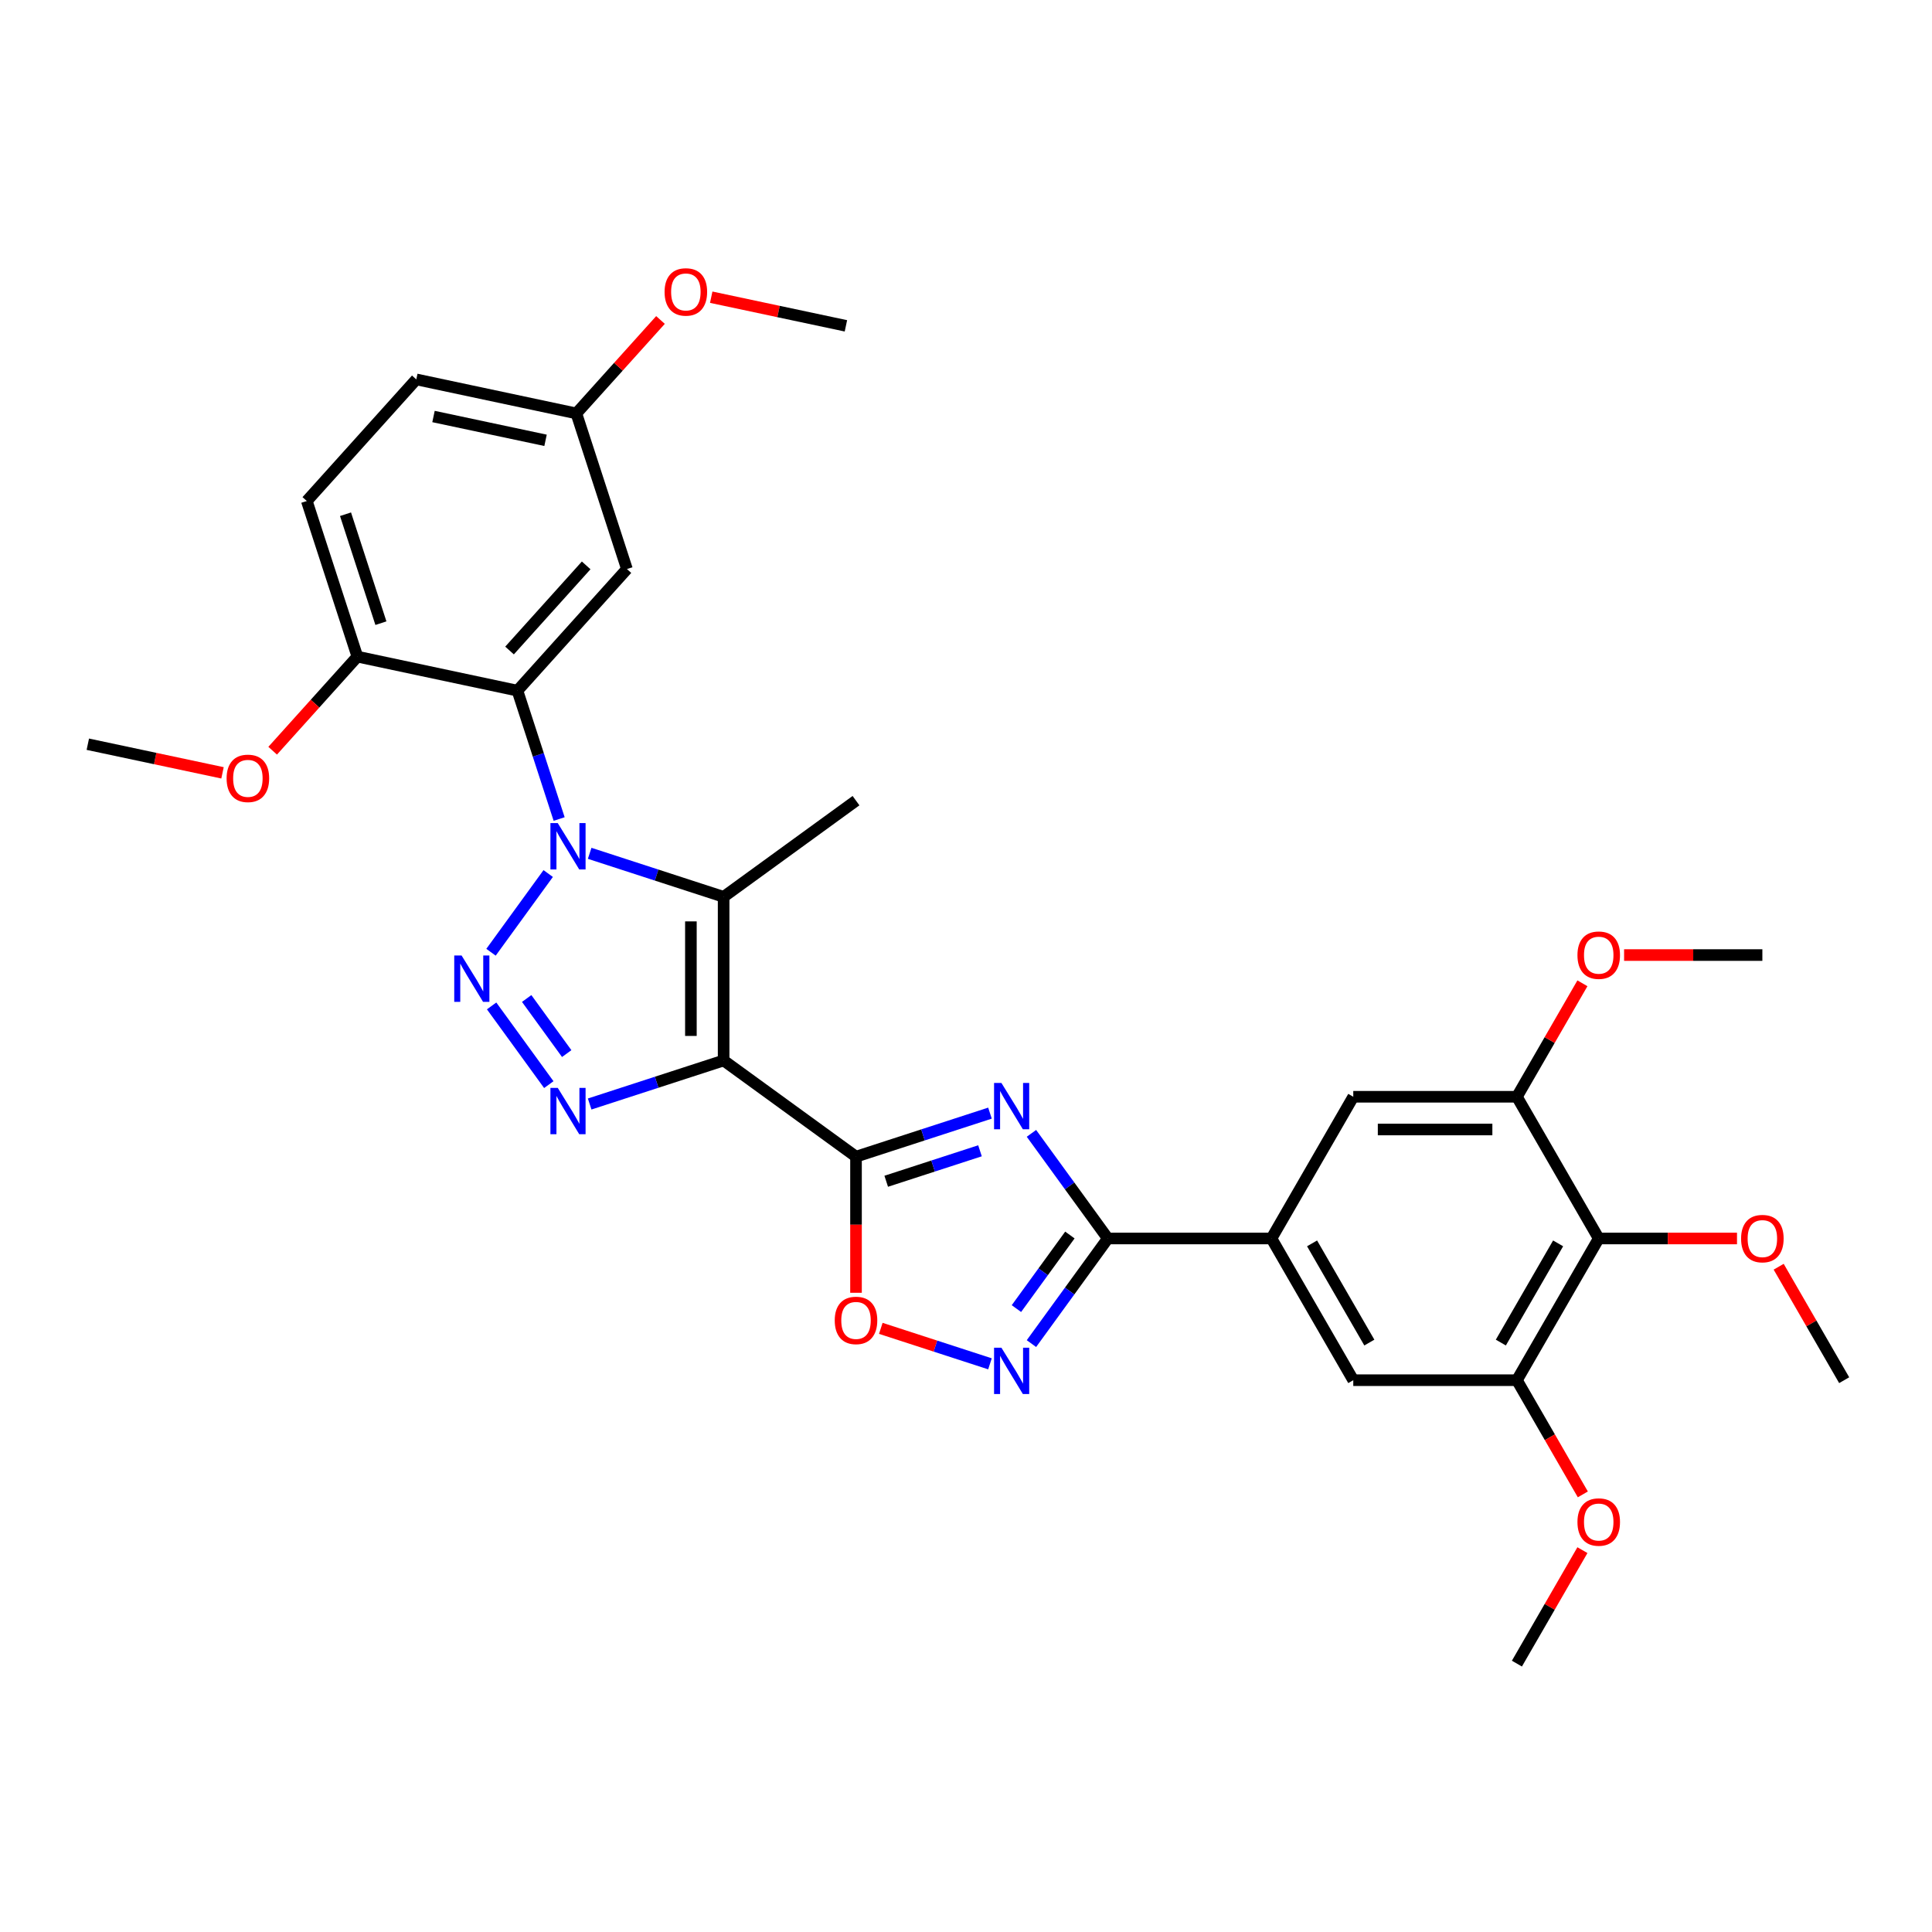 <?xml version='1.0' encoding='iso-8859-1'?>
<svg version='1.1' baseProfile='full'
              xmlns='http://www.w3.org/2000/svg'
                      xmlns:rdkit='http://www.rdkit.org/xml'
                      xmlns:xlink='http://www.w3.org/1999/xlink'
                  xml:space='preserve'
width='1000px' height='1000px' viewBox='0 0 1000 1000'>
<!-- END OF HEADER -->
<rect style='opacity:1.0;fill:#FFFFFF;stroke:none' width='1000' height='1000' x='0' y='0'> </rect>
<path class='bond-2' d='M 374.547,548.903 L 443.069,598.687' style='fill:none;fill-rule:evenodd;stroke:#000000;stroke-width:6px;stroke-linecap:butt;stroke-linejoin:miter;stroke-opacity:1' />
<path class='bond-3' d='M 374.547,548.903 L 374.547,464.205' style='fill:none;fill-rule:evenodd;stroke:#000000;stroke-width:6px;stroke-linecap:butt;stroke-linejoin:miter;stroke-opacity:1' />
<path class='bond-3' d='M 357.608,536.198 L 357.608,476.91' style='fill:none;fill-rule:evenodd;stroke:#000000;stroke-width:6px;stroke-linecap:butt;stroke-linejoin:miter;stroke-opacity:1' />
<path class='bond-4' d='M 374.547,548.903 L 339.878,560.167' style='fill:none;fill-rule:evenodd;stroke:#000000;stroke-width:6px;stroke-linecap:butt;stroke-linejoin:miter;stroke-opacity:1' />
<path class='bond-4' d='M 339.878,560.167 L 305.209,571.432' style='fill:none;fill-rule:evenodd;stroke:#0000FF;stroke-width:6px;stroke-linecap:butt;stroke-linejoin:miter;stroke-opacity:1' />
<path class='bond-0' d='M 305.209,441.676 L 339.878,452.94' style='fill:none;fill-rule:evenodd;stroke:#0000FF;stroke-width:6px;stroke-linecap:butt;stroke-linejoin:miter;stroke-opacity:1' />
<path class='bond-0' d='M 339.878,452.94 L 374.547,464.205' style='fill:none;fill-rule:evenodd;stroke:#000000;stroke-width:6px;stroke-linecap:butt;stroke-linejoin:miter;stroke-opacity:1' />
<path class='bond-7' d='M 289.41,423.921 L 278.616,390.7' style='fill:none;fill-rule:evenodd;stroke:#0000FF;stroke-width:6px;stroke-linecap:butt;stroke-linejoin:miter;stroke-opacity:1' />
<path class='bond-7' d='M 278.616,390.7 L 267.822,357.48' style='fill:none;fill-rule:evenodd;stroke:#000000;stroke-width:6px;stroke-linecap:butt;stroke-linejoin:miter;stroke-opacity:1' />
<path class='bond-32' d='M 283.743,452.143 L 254.146,492.879' style='fill:none;fill-rule:evenodd;stroke:#0000FF;stroke-width:6px;stroke-linecap:butt;stroke-linejoin:miter;stroke-opacity:1' />
<path class='bond-1' d='M 254.463,520.664 L 284.06,561.401' style='fill:none;fill-rule:evenodd;stroke:#0000FF;stroke-width:6px;stroke-linecap:butt;stroke-linejoin:miter;stroke-opacity:1' />
<path class='bond-1' d='M 272.607,516.818 L 293.325,545.334' style='fill:none;fill-rule:evenodd;stroke:#0000FF;stroke-width:6px;stroke-linecap:butt;stroke-linejoin:miter;stroke-opacity:1' />
<path class='bond-5' d='M 443.069,598.687 L 477.739,587.422' style='fill:none;fill-rule:evenodd;stroke:#000000;stroke-width:6px;stroke-linecap:butt;stroke-linejoin:miter;stroke-opacity:1' />
<path class='bond-5' d='M 477.739,587.422 L 512.408,576.157' style='fill:none;fill-rule:evenodd;stroke:#0000FF;stroke-width:6px;stroke-linecap:butt;stroke-linejoin:miter;stroke-opacity:1' />
<path class='bond-5' d='M 458.705,611.418 L 482.973,603.533' style='fill:none;fill-rule:evenodd;stroke:#000000;stroke-width:6px;stroke-linecap:butt;stroke-linejoin:miter;stroke-opacity:1' />
<path class='bond-5' d='M 482.973,603.533 L 507.242,595.647' style='fill:none;fill-rule:evenodd;stroke:#0000FF;stroke-width:6px;stroke-linecap:butt;stroke-linejoin:miter;stroke-opacity:1' />
<path class='bond-9' d='M 443.069,598.687 L 443.069,633.913' style='fill:none;fill-rule:evenodd;stroke:#000000;stroke-width:6px;stroke-linecap:butt;stroke-linejoin:miter;stroke-opacity:1' />
<path class='bond-9' d='M 443.069,633.913 L 443.069,669.138' style='fill:none;fill-rule:evenodd;stroke:#FF0000;stroke-width:6px;stroke-linecap:butt;stroke-linejoin:miter;stroke-opacity:1' />
<path class='bond-20' d='M 374.547,464.205 L 443.069,414.421' style='fill:none;fill-rule:evenodd;stroke:#000000;stroke-width:6px;stroke-linecap:butt;stroke-linejoin:miter;stroke-opacity:1' />
<path class='bond-6' d='M 533.874,586.624 L 553.64,613.83' style='fill:none;fill-rule:evenodd;stroke:#0000FF;stroke-width:6px;stroke-linecap:butt;stroke-linejoin:miter;stroke-opacity:1' />
<path class='bond-6' d='M 553.64,613.83 L 573.406,641.036' style='fill:none;fill-rule:evenodd;stroke:#000000;stroke-width:6px;stroke-linecap:butt;stroke-linejoin:miter;stroke-opacity:1' />
<path class='bond-10' d='M 573.406,641.036 L 658.103,641.036' style='fill:none;fill-rule:evenodd;stroke:#000000;stroke-width:6px;stroke-linecap:butt;stroke-linejoin:miter;stroke-opacity:1' />
<path class='bond-33' d='M 573.406,641.036 L 553.64,668.241' style='fill:none;fill-rule:evenodd;stroke:#000000;stroke-width:6px;stroke-linecap:butt;stroke-linejoin:miter;stroke-opacity:1' />
<path class='bond-33' d='M 553.64,668.241 L 533.874,695.447' style='fill:none;fill-rule:evenodd;stroke:#0000FF;stroke-width:6px;stroke-linecap:butt;stroke-linejoin:miter;stroke-opacity:1' />
<path class='bond-33' d='M 553.772,639.24 L 539.935,658.284' style='fill:none;fill-rule:evenodd;stroke:#000000;stroke-width:6px;stroke-linecap:butt;stroke-linejoin:miter;stroke-opacity:1' />
<path class='bond-33' d='M 539.935,658.284 L 526.099,677.328' style='fill:none;fill-rule:evenodd;stroke:#0000FF;stroke-width:6px;stroke-linecap:butt;stroke-linejoin:miter;stroke-opacity:1' />
<path class='bond-14' d='M 267.822,357.48 L 324.496,294.537' style='fill:none;fill-rule:evenodd;stroke:#000000;stroke-width:6px;stroke-linecap:butt;stroke-linejoin:miter;stroke-opacity:1' />
<path class='bond-14' d='M 263.735,336.703 L 303.406,292.644' style='fill:none;fill-rule:evenodd;stroke:#000000;stroke-width:6px;stroke-linecap:butt;stroke-linejoin:miter;stroke-opacity:1' />
<path class='bond-17' d='M 267.822,357.48 L 184.975,339.87' style='fill:none;fill-rule:evenodd;stroke:#000000;stroke-width:6px;stroke-linecap:butt;stroke-linejoin:miter;stroke-opacity:1' />
<path class='bond-8' d='M 512.408,705.914 L 484.155,696.734' style='fill:none;fill-rule:evenodd;stroke:#0000FF;stroke-width:6px;stroke-linecap:butt;stroke-linejoin:miter;stroke-opacity:1' />
<path class='bond-8' d='M 484.155,696.734 L 455.903,687.554' style='fill:none;fill-rule:evenodd;stroke:#FF0000;stroke-width:6px;stroke-linecap:butt;stroke-linejoin:miter;stroke-opacity:1' />
<path class='bond-15' d='M 658.103,641.036 L 700.452,567.685' style='fill:none;fill-rule:evenodd;stroke:#000000;stroke-width:6px;stroke-linecap:butt;stroke-linejoin:miter;stroke-opacity:1' />
<path class='bond-16' d='M 658.103,641.036 L 700.452,714.386' style='fill:none;fill-rule:evenodd;stroke:#000000;stroke-width:6px;stroke-linecap:butt;stroke-linejoin:miter;stroke-opacity:1' />
<path class='bond-16' d='M 679.126,643.568 L 708.77,694.914' style='fill:none;fill-rule:evenodd;stroke:#000000;stroke-width:6px;stroke-linecap:butt;stroke-linejoin:miter;stroke-opacity:1' />
<path class='bond-11' d='M 827.499,641.036 L 785.15,714.386' style='fill:none;fill-rule:evenodd;stroke:#000000;stroke-width:6px;stroke-linecap:butt;stroke-linejoin:miter;stroke-opacity:1' />
<path class='bond-11' d='M 806.476,643.568 L 776.832,694.914' style='fill:none;fill-rule:evenodd;stroke:#000000;stroke-width:6px;stroke-linecap:butt;stroke-linejoin:miter;stroke-opacity:1' />
<path class='bond-21' d='M 827.499,641.036 L 863.284,641.036' style='fill:none;fill-rule:evenodd;stroke:#000000;stroke-width:6px;stroke-linecap:butt;stroke-linejoin:miter;stroke-opacity:1' />
<path class='bond-21' d='M 863.284,641.036 L 899.068,641.036' style='fill:none;fill-rule:evenodd;stroke:#FF0000;stroke-width:6px;stroke-linecap:butt;stroke-linejoin:miter;stroke-opacity:1' />
<path class='bond-35' d='M 827.499,641.036 L 785.15,567.685' style='fill:none;fill-rule:evenodd;stroke:#000000;stroke-width:6px;stroke-linecap:butt;stroke-linejoin:miter;stroke-opacity:1' />
<path class='bond-12' d='M 785.15,714.386 L 700.452,714.386' style='fill:none;fill-rule:evenodd;stroke:#000000;stroke-width:6px;stroke-linecap:butt;stroke-linejoin:miter;stroke-opacity:1' />
<path class='bond-22' d='M 785.15,714.386 L 802.212,743.938' style='fill:none;fill-rule:evenodd;stroke:#000000;stroke-width:6px;stroke-linecap:butt;stroke-linejoin:miter;stroke-opacity:1' />
<path class='bond-22' d='M 802.212,743.938 L 819.274,773.49' style='fill:none;fill-rule:evenodd;stroke:#FF0000;stroke-width:6px;stroke-linecap:butt;stroke-linejoin:miter;stroke-opacity:1' />
<path class='bond-13' d='M 785.15,567.685 L 700.452,567.685' style='fill:none;fill-rule:evenodd;stroke:#000000;stroke-width:6px;stroke-linecap:butt;stroke-linejoin:miter;stroke-opacity:1' />
<path class='bond-13' d='M 772.445,584.625 L 713.157,584.625' style='fill:none;fill-rule:evenodd;stroke:#000000;stroke-width:6px;stroke-linecap:butt;stroke-linejoin:miter;stroke-opacity:1' />
<path class='bond-23' d='M 785.15,567.685 L 802.104,538.319' style='fill:none;fill-rule:evenodd;stroke:#000000;stroke-width:6px;stroke-linecap:butt;stroke-linejoin:miter;stroke-opacity:1' />
<path class='bond-23' d='M 802.104,538.319 L 819.059,508.954' style='fill:none;fill-rule:evenodd;stroke:#FF0000;stroke-width:6px;stroke-linecap:butt;stroke-linejoin:miter;stroke-opacity:1' />
<path class='bond-19' d='M 324.496,294.537 L 298.323,213.985' style='fill:none;fill-rule:evenodd;stroke:#000000;stroke-width:6px;stroke-linecap:butt;stroke-linejoin:miter;stroke-opacity:1' />
<path class='bond-18' d='M 184.975,339.87 L 158.802,259.318' style='fill:none;fill-rule:evenodd;stroke:#000000;stroke-width:6px;stroke-linecap:butt;stroke-linejoin:miter;stroke-opacity:1' />
<path class='bond-18' d='M 197.16,322.553 L 178.839,266.166' style='fill:none;fill-rule:evenodd;stroke:#000000;stroke-width:6px;stroke-linecap:butt;stroke-linejoin:miter;stroke-opacity:1' />
<path class='bond-25' d='M 184.975,339.87 L 163.052,364.218' style='fill:none;fill-rule:evenodd;stroke:#000000;stroke-width:6px;stroke-linecap:butt;stroke-linejoin:miter;stroke-opacity:1' />
<path class='bond-25' d='M 163.052,364.218 L 141.129,388.566' style='fill:none;fill-rule:evenodd;stroke:#FF0000;stroke-width:6px;stroke-linecap:butt;stroke-linejoin:miter;stroke-opacity:1' />
<path class='bond-24' d='M 158.802,259.318 L 215.476,196.375' style='fill:none;fill-rule:evenodd;stroke:#000000;stroke-width:6px;stroke-linecap:butt;stroke-linejoin:miter;stroke-opacity:1' />
<path class='bond-26' d='M 298.323,213.985 L 320.096,189.803' style='fill:none;fill-rule:evenodd;stroke:#000000;stroke-width:6px;stroke-linecap:butt;stroke-linejoin:miter;stroke-opacity:1' />
<path class='bond-26' d='M 320.096,189.803 L 341.869,165.622' style='fill:none;fill-rule:evenodd;stroke:#FF0000;stroke-width:6px;stroke-linecap:butt;stroke-linejoin:miter;stroke-opacity:1' />
<path class='bond-34' d='M 298.323,213.985 L 215.476,196.375' style='fill:none;fill-rule:evenodd;stroke:#000000;stroke-width:6px;stroke-linecap:butt;stroke-linejoin:miter;stroke-opacity:1' />
<path class='bond-34' d='M 282.374,227.913 L 224.381,215.586' style='fill:none;fill-rule:evenodd;stroke:#000000;stroke-width:6px;stroke-linecap:butt;stroke-linejoin:miter;stroke-opacity:1' />
<path class='bond-27' d='M 920.637,655.654 L 937.591,685.02' style='fill:none;fill-rule:evenodd;stroke:#FF0000;stroke-width:6px;stroke-linecap:butt;stroke-linejoin:miter;stroke-opacity:1' />
<path class='bond-27' d='M 937.591,685.02 L 954.545,714.386' style='fill:none;fill-rule:evenodd;stroke:#000000;stroke-width:6px;stroke-linecap:butt;stroke-linejoin:miter;stroke-opacity:1' />
<path class='bond-28' d='M 819.059,802.355 L 802.104,831.721' style='fill:none;fill-rule:evenodd;stroke:#FF0000;stroke-width:6px;stroke-linecap:butt;stroke-linejoin:miter;stroke-opacity:1' />
<path class='bond-28' d='M 802.104,831.721 L 785.15,861.087' style='fill:none;fill-rule:evenodd;stroke:#000000;stroke-width:6px;stroke-linecap:butt;stroke-linejoin:miter;stroke-opacity:1' />
<path class='bond-29' d='M 840.627,494.335 L 876.412,494.335' style='fill:none;fill-rule:evenodd;stroke:#FF0000;stroke-width:6px;stroke-linecap:butt;stroke-linejoin:miter;stroke-opacity:1' />
<path class='bond-29' d='M 876.412,494.335 L 912.197,494.335' style='fill:none;fill-rule:evenodd;stroke:#000000;stroke-width:6px;stroke-linecap:butt;stroke-linejoin:miter;stroke-opacity:1' />
<path class='bond-30' d='M 115.173,400.022 L 80.314,392.613' style='fill:none;fill-rule:evenodd;stroke:#FF0000;stroke-width:6px;stroke-linecap:butt;stroke-linejoin:miter;stroke-opacity:1' />
<path class='bond-30' d='M 80.314,392.613 L 45.455,385.203' style='fill:none;fill-rule:evenodd;stroke:#000000;stroke-width:6px;stroke-linecap:butt;stroke-linejoin:miter;stroke-opacity:1' />
<path class='bond-31' d='M 368.125,153.832 L 402.984,161.242' style='fill:none;fill-rule:evenodd;stroke:#FF0000;stroke-width:6px;stroke-linecap:butt;stroke-linejoin:miter;stroke-opacity:1' />
<path class='bond-31' d='M 402.984,161.242 L 437.844,168.652' style='fill:none;fill-rule:evenodd;stroke:#000000;stroke-width:6px;stroke-linecap:butt;stroke-linejoin:miter;stroke-opacity:1' />
<path  class='atom-1' d='M 288.693 426.039
L 296.553 438.743
Q 297.332 439.997, 298.586 442.267
Q 299.839 444.537, 299.907 444.672
L 299.907 426.039
L 303.092 426.039
L 303.092 450.025
L 299.805 450.025
L 291.37 436.135
Q 290.387 434.509, 289.337 432.645
Q 288.32 430.782, 288.015 430.206
L 288.015 450.025
L 284.899 450.025
L 284.899 426.039
L 288.693 426.039
' fill='#0000FF'/>
<path  class='atom-2' d='M 238.909 494.561
L 246.769 507.265
Q 247.548 508.519, 248.802 510.789
Q 250.055 513.059, 250.123 513.194
L 250.123 494.561
L 253.308 494.561
L 253.308 518.547
L 250.021 518.547
L 241.585 504.657
Q 240.603 503.03, 239.553 501.167
Q 238.536 499.304, 238.231 498.728
L 238.231 518.547
L 235.115 518.547
L 235.115 494.561
L 238.909 494.561
' fill='#0000FF'/>
<path  class='atom-5' d='M 288.693 563.083
L 296.553 575.787
Q 297.332 577.041, 298.586 579.311
Q 299.839 581.581, 299.907 581.716
L 299.907 563.083
L 303.092 563.083
L 303.092 587.069
L 299.805 587.069
L 291.37 573.178
Q 290.387 571.552, 289.337 569.689
Q 288.32 567.826, 288.015 567.25
L 288.015 587.069
L 284.899 587.069
L 284.899 563.083
L 288.693 563.083
' fill='#0000FF'/>
<path  class='atom-6' d='M 518.32 560.521
L 526.18 573.225
Q 526.959 574.479, 528.212 576.749
Q 529.466 579.019, 529.534 579.154
L 529.534 560.521
L 532.718 560.521
L 532.718 584.507
L 529.432 584.507
L 520.996 570.616
Q 520.014 568.99, 518.963 567.127
Q 517.947 565.264, 517.642 564.688
L 517.642 584.507
L 514.525 584.507
L 514.525 560.521
L 518.32 560.521
' fill='#0000FF'/>
<path  class='atom-9' d='M 518.32 697.564
L 526.18 710.269
Q 526.959 711.522, 528.212 713.792
Q 529.466 716.062, 529.534 716.198
L 529.534 697.564
L 532.718 697.564
L 532.718 721.551
L 529.432 721.551
L 520.996 707.66
Q 520.014 706.034, 518.963 704.171
Q 517.947 702.307, 517.642 701.731
L 517.642 721.551
L 514.525 721.551
L 514.525 697.564
L 518.32 697.564
' fill='#0000FF'/>
<path  class='atom-10' d='M 432.059 683.452
Q 432.059 677.693, 434.904 674.474
Q 437.75 671.256, 443.069 671.256
Q 448.388 671.256, 451.234 674.474
Q 454.08 677.693, 454.08 683.452
Q 454.08 689.279, 451.2 692.6
Q 448.321 695.886, 443.069 695.886
Q 437.784 695.886, 434.904 692.6
Q 432.059 689.313, 432.059 683.452
M 443.069 693.176
Q 446.728 693.176, 448.693 690.736
Q 450.692 688.263, 450.692 683.452
Q 450.692 678.743, 448.693 676.372
Q 446.728 673.966, 443.069 673.966
Q 439.41 673.966, 437.412 676.338
Q 435.447 678.709, 435.447 683.452
Q 435.447 688.297, 437.412 690.736
Q 439.41 693.176, 443.069 693.176
' fill='#FF0000'/>
<path  class='atom-22' d='M 901.186 641.103
Q 901.186 635.344, 904.032 632.125
Q 906.878 628.907, 912.197 628.907
Q 917.516 628.907, 920.361 632.125
Q 923.207 635.344, 923.207 641.103
Q 923.207 646.931, 920.328 650.251
Q 917.448 653.537, 912.197 653.537
Q 906.911 653.537, 904.032 650.251
Q 901.186 646.964, 901.186 641.103
M 912.197 650.827
Q 915.856 650.827, 917.821 648.387
Q 919.819 645.914, 919.819 641.103
Q 919.819 636.394, 917.821 634.023
Q 915.856 631.617, 912.197 631.617
Q 908.538 631.617, 906.539 633.989
Q 904.574 636.36, 904.574 641.103
Q 904.574 645.948, 906.539 648.387
Q 908.538 650.827, 912.197 650.827
' fill='#FF0000'/>
<path  class='atom-23' d='M 816.488 787.804
Q 816.488 782.045, 819.334 778.826
Q 822.18 775.608, 827.499 775.608
Q 832.818 775.608, 835.664 778.826
Q 838.51 782.045, 838.51 787.804
Q 838.51 793.631, 835.63 796.951
Q 832.75 800.238, 827.499 800.238
Q 822.214 800.238, 819.334 796.951
Q 816.488 793.665, 816.488 787.804
M 827.499 797.527
Q 831.158 797.527, 833.123 795.088
Q 835.122 792.615, 835.122 787.804
Q 835.122 783.095, 833.123 780.723
Q 831.158 778.318, 827.499 778.318
Q 823.84 778.318, 821.841 780.69
Q 819.876 783.061, 819.876 787.804
Q 819.876 792.649, 821.841 795.088
Q 823.84 797.527, 827.499 797.527
' fill='#FF0000'/>
<path  class='atom-24' d='M 816.488 494.403
Q 816.488 488.643, 819.334 485.425
Q 822.18 482.206, 827.499 482.206
Q 832.818 482.206, 835.664 485.425
Q 838.51 488.643, 838.51 494.403
Q 838.51 500.23, 835.63 503.55
Q 832.75 506.836, 827.499 506.836
Q 822.214 506.836, 819.334 503.55
Q 816.488 500.264, 816.488 494.403
M 827.499 504.126
Q 831.158 504.126, 833.123 501.687
Q 835.122 499.213, 835.122 494.403
Q 835.122 489.693, 833.123 487.322
Q 831.158 484.916, 827.499 484.916
Q 823.84 484.916, 821.841 487.288
Q 819.876 489.66, 819.876 494.403
Q 819.876 499.247, 821.841 501.687
Q 823.84 504.126, 827.499 504.126
' fill='#FF0000'/>
<path  class='atom-26' d='M 117.291 402.88
Q 117.291 397.121, 120.137 393.902
Q 122.982 390.684, 128.301 390.684
Q 133.62 390.684, 136.466 393.902
Q 139.312 397.121, 139.312 402.88
Q 139.312 408.708, 136.432 412.028
Q 133.553 415.314, 128.301 415.314
Q 123.016 415.314, 120.137 412.028
Q 117.291 408.741, 117.291 402.88
M 128.301 412.604
Q 131.96 412.604, 133.925 410.164
Q 135.924 407.691, 135.924 402.88
Q 135.924 398.171, 133.925 395.8
Q 131.96 393.394, 128.301 393.394
Q 124.642 393.394, 122.644 395.766
Q 120.679 398.137, 120.679 402.88
Q 120.679 407.725, 122.644 410.164
Q 124.642 412.604, 128.301 412.604
' fill='#FF0000'/>
<path  class='atom-27' d='M 343.986 151.11
Q 343.986 145.35, 346.832 142.132
Q 349.678 138.913, 354.997 138.913
Q 360.316 138.913, 363.162 142.132
Q 366.007 145.35, 366.007 151.11
Q 366.007 156.937, 363.128 160.257
Q 360.248 163.543, 354.997 163.543
Q 349.712 163.543, 346.832 160.257
Q 343.986 156.971, 343.986 151.11
M 354.997 160.833
Q 358.656 160.833, 360.621 158.394
Q 362.62 155.921, 362.62 151.11
Q 362.62 146.401, 360.621 144.029
Q 358.656 141.624, 354.997 141.624
Q 351.338 141.624, 349.339 143.995
Q 347.374 146.367, 347.374 151.11
Q 347.374 155.954, 349.339 158.394
Q 351.338 160.833, 354.997 160.833
' fill='#FF0000'/>
</svg>
